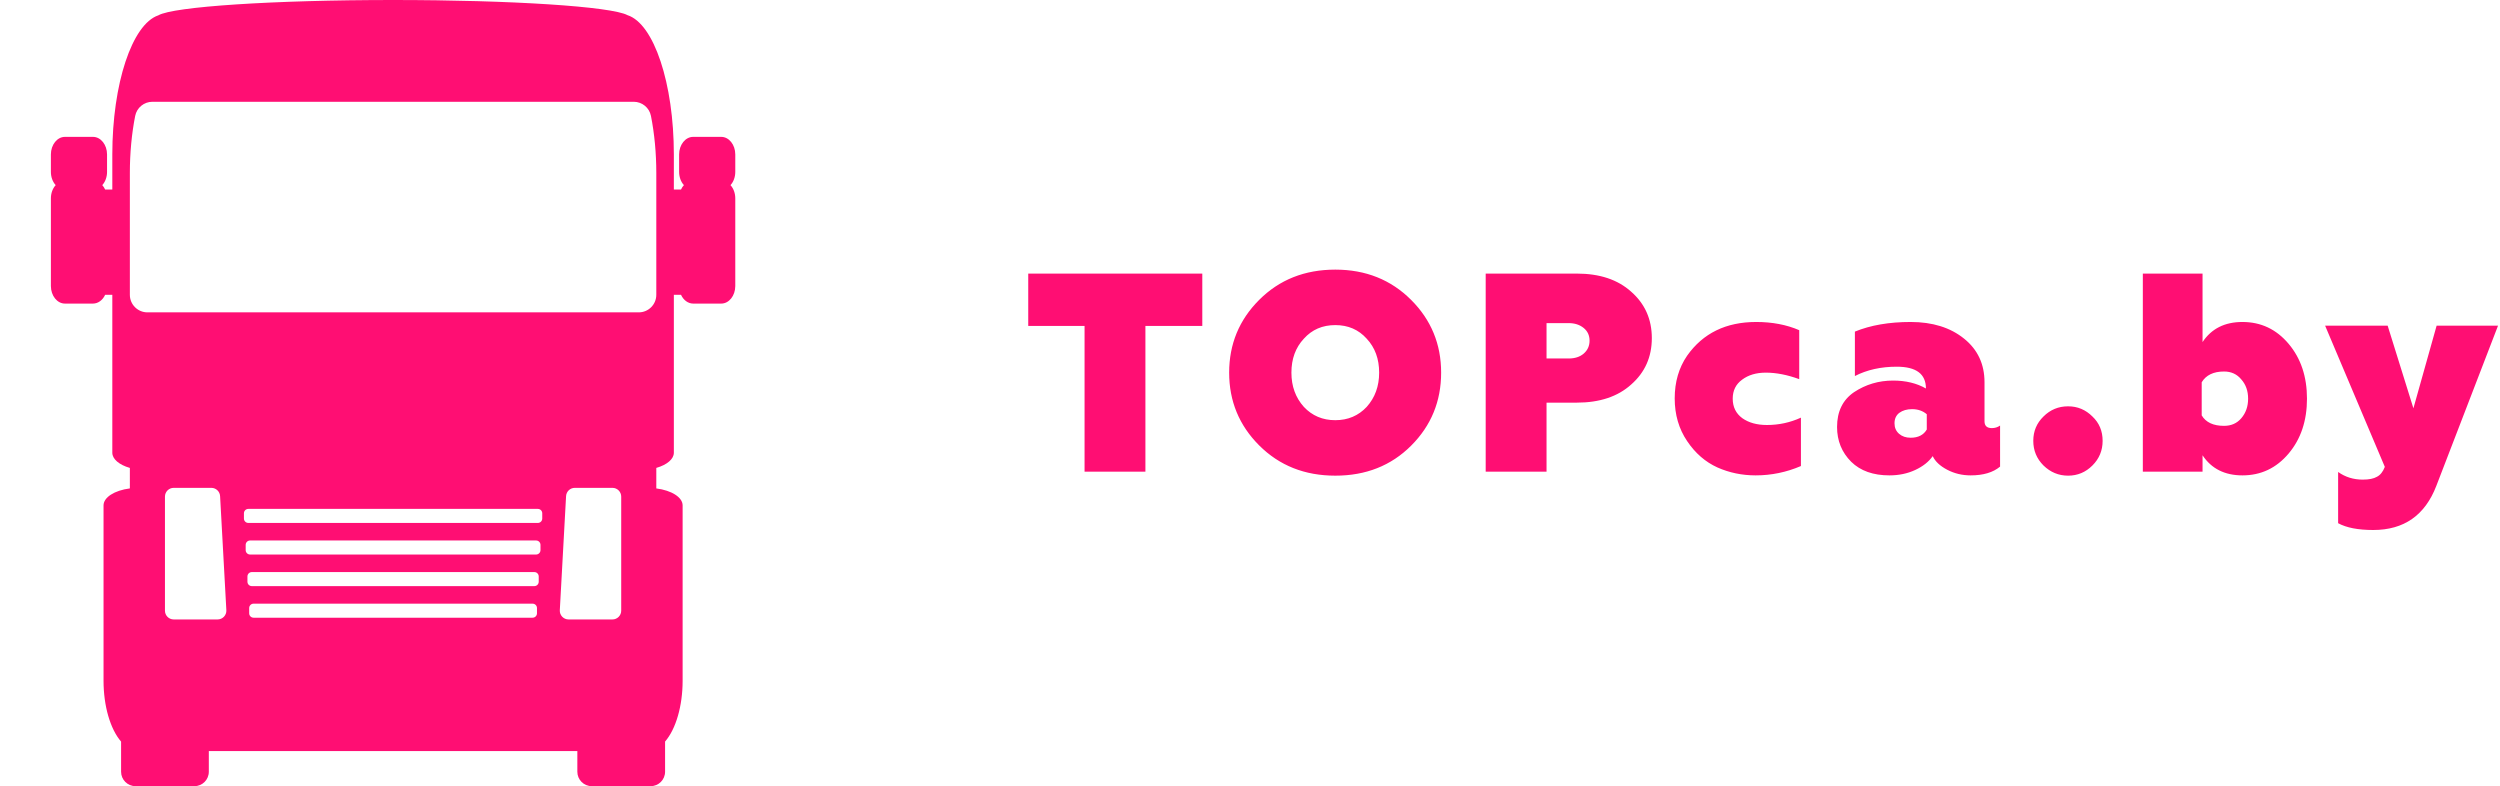 <?xml version="1.0" encoding="UTF-8"?> <svg xmlns="http://www.w3.org/2000/svg" width="159" height="50" viewBox="0 0 159 50" fill="none"> <path d="M65.396 20.73V17.4H76.466V20.73H72.848V30H68.978V20.73H65.396ZM82.926 25.878C83.454 26.442 84.12 26.724 84.924 26.724C85.728 26.724 86.394 26.442 86.922 25.878C87.45 25.29 87.714 24.564 87.714 23.7C87.714 22.824 87.45 22.104 86.922 21.54C86.406 20.964 85.74 20.676 84.924 20.676C84.108 20.676 83.442 20.964 82.926 21.54C82.398 22.104 82.134 22.824 82.134 23.7C82.134 24.564 82.398 25.29 82.926 25.878ZM80.082 28.326C78.81 27.054 78.174 25.512 78.174 23.7C78.174 21.888 78.81 20.346 80.082 19.074C81.366 17.79 82.98 17.148 84.924 17.148C86.856 17.148 88.464 17.79 89.748 19.074C91.02 20.346 91.656 21.888 91.656 23.7C91.656 25.524 91.02 27.072 89.748 28.344C88.476 29.616 86.868 30.252 84.924 30.252C82.98 30.252 81.366 29.61 80.082 28.326ZM94.49 17.4H100.286C101.738 17.4 102.89 17.784 103.742 18.552C104.618 19.32 105.056 20.304 105.056 21.504C105.056 22.704 104.618 23.688 103.742 24.456C102.89 25.224 101.738 25.608 100.286 25.608H98.36V30H94.49V17.4ZM98.36 22.8H99.764C100.16 22.8 100.478 22.698 100.718 22.494C100.97 22.278 101.096 22.002 101.096 21.666C101.096 21.33 100.97 21.06 100.718 20.856C100.466 20.652 100.148 20.55 99.764 20.55H98.36V22.8ZM111.659 30.234C110.795 30.234 109.985 30.066 109.229 29.73C108.461 29.382 107.819 28.824 107.303 28.056C106.775 27.276 106.511 26.37 106.511 25.338C106.511 24.294 106.775 23.388 107.303 22.62C108.311 21.192 109.775 20.478 111.695 20.478C112.715 20.478 113.627 20.652 114.431 21V24.114C113.675 23.838 112.967 23.7 112.307 23.7C111.695 23.7 111.191 23.85 110.795 24.15C110.399 24.438 110.201 24.84 110.201 25.356C110.201 25.884 110.405 26.298 110.813 26.598C111.221 26.886 111.743 27.03 112.379 27.03C113.135 27.03 113.855 26.874 114.539 26.562V29.64C113.615 30.036 112.655 30.234 111.659 30.234ZM126.683 27.228C126.875 27.228 127.049 27.174 127.205 27.066V29.676C126.761 30.048 126.137 30.234 125.333 30.234C124.793 30.234 124.295 30.114 123.839 29.874C123.383 29.634 123.077 29.346 122.921 29.01C122.669 29.37 122.297 29.664 121.805 29.892C121.313 30.12 120.767 30.234 120.167 30.234C119.135 30.234 118.325 29.946 117.737 29.37C117.137 28.77 116.837 28.032 116.837 27.156C116.837 26.172 117.197 25.434 117.917 24.942C118.661 24.45 119.489 24.204 120.401 24.204C121.205 24.204 121.901 24.372 122.489 24.708C122.489 23.784 121.871 23.322 120.635 23.322C119.627 23.322 118.739 23.52 117.971 23.916V21.09C118.967 20.682 120.149 20.478 121.517 20.478C122.909 20.478 124.043 20.832 124.919 21.54C125.783 22.236 126.215 23.16 126.215 24.312V26.796C126.215 27.084 126.371 27.228 126.683 27.228ZM122.543 27.318V26.346C122.291 26.13 121.979 26.022 121.607 26.022C121.283 26.022 121.013 26.1 120.797 26.256C120.593 26.412 120.491 26.634 120.491 26.922C120.491 27.198 120.587 27.42 120.779 27.588C120.971 27.756 121.217 27.84 121.517 27.84C121.997 27.84 122.339 27.666 122.543 27.318ZM131.531 25.842C132.131 25.842 132.647 26.058 133.079 26.49C133.511 26.898 133.727 27.414 133.727 28.038C133.727 28.65 133.511 29.172 133.079 29.604C132.647 30.036 132.131 30.252 131.531 30.252C130.931 30.252 130.409 30.036 129.965 29.604C129.533 29.172 129.317 28.65 129.317 28.038C129.317 27.426 129.533 26.91 129.965 26.49C130.397 26.058 130.919 25.842 131.531 25.842ZM136.284 30V17.4H140.082V21.756C140.646 20.904 141.492 20.478 142.62 20.478C143.796 20.478 144.774 20.94 145.554 21.864C146.334 22.788 146.724 23.952 146.724 25.356C146.724 26.76 146.334 27.924 145.554 28.848C144.774 29.772 143.796 30.234 142.62 30.234C141.492 30.234 140.646 29.808 140.082 28.956V30H136.284ZM140.028 24.312V26.418C140.292 26.862 140.766 27.084 141.45 27.084C141.906 27.084 142.272 26.922 142.548 26.598C142.836 26.262 142.98 25.848 142.98 25.356C142.98 24.864 142.836 24.456 142.548 24.132C142.272 23.796 141.906 23.628 141.45 23.628C140.778 23.628 140.304 23.856 140.028 24.312ZM150.937 33.708C149.977 33.708 149.233 33.564 148.705 33.276V30.018C149.161 30.342 149.683 30.504 150.271 30.504C150.667 30.504 150.967 30.444 151.171 30.324C151.387 30.216 151.555 30.006 151.675 29.694L147.877 20.712H151.855L153.493 25.968L154.969 20.712H158.875L154.951 30.9C154.231 32.772 152.893 33.708 150.937 33.708Z" fill="#FF0E73"></path> <path d="M25 0C17.417 0.001 11.021 0.418 10.068 0.976C8.397 1.544 7.145 5.331 7.143 9.821V12.053H6.687C6.639 11.949 6.577 11.854 6.505 11.774C6.697 11.563 6.808 11.258 6.808 10.938V9.821C6.808 9.205 6.408 8.705 5.915 8.705H4.13C3.637 8.705 3.237 9.205 3.237 9.821V10.938C3.237 11.258 3.348 11.563 3.541 11.775C3.348 11.986 3.237 12.291 3.237 12.612V18.192C3.237 18.808 3.637 19.308 4.13 19.308H5.915C6.234 19.307 6.528 19.095 6.687 18.75H7.143V28.795C7.144 29.193 7.569 29.561 8.259 29.76V31.063C7.274 31.19 6.586 31.634 6.585 32.143V43.303C6.586 44.897 7.011 46.368 7.701 47.165V49.083C7.701 49.589 8.112 50 8.618 50H12.364C12.871 50 13.281 49.589 13.281 49.083V47.768H36.719V49.083C36.719 49.589 37.13 50 37.636 50H41.382C41.889 50 42.299 49.589 42.299 49.083V47.163C42.989 46.367 43.414 44.896 43.415 43.303V32.143C43.414 31.634 42.726 31.191 41.741 31.064V29.759C42.431 29.56 42.856 29.193 42.857 28.795V18.75H43.313C43.472 19.095 43.766 19.307 44.085 19.308H45.871C46.364 19.308 46.764 18.808 46.764 18.192V12.612C46.763 12.291 46.653 11.986 46.46 11.775C46.653 11.563 46.763 11.258 46.764 10.938V9.821C46.764 9.205 46.364 8.705 45.871 8.705H44.085C43.592 8.705 43.192 9.205 43.192 9.821V10.938C43.193 11.258 43.303 11.563 43.496 11.774C43.423 11.854 43.361 11.949 43.313 12.053H42.857V9.821C42.856 5.307 41.591 1.505 39.91 0.965C38.889 0.412 32.524 0.001 25 0ZM9.692 6.473H11.458H15.306H34.692H38.542H40.306C40.839 6.473 41.298 6.85 41.401 7.373C41.625 8.51 41.74 9.739 41.741 10.985V10.986V18.75C41.741 19.366 41.242 19.866 40.625 19.866H37.5H12.5H9.375C8.759 19.866 8.259 19.366 8.259 18.75V10.986V10.985C8.26 9.74 8.374 8.511 8.597 7.374C8.7 6.851 9.159 6.473 9.692 6.473ZM11.049 31.027H13.441C13.737 31.027 13.982 31.258 13.998 31.554L14.396 38.809C14.414 39.128 14.159 39.397 13.839 39.397H11.049C10.741 39.397 10.491 39.147 10.491 38.839V31.585C10.491 31.277 10.741 31.027 11.049 31.027ZM36.559 31.027H38.951C39.259 31.027 39.509 31.277 39.509 31.585V38.839C39.509 39.147 39.259 39.397 38.951 39.397H36.161C35.84 39.397 35.586 39.128 35.604 38.809L36.002 31.554C36.018 31.258 36.263 31.027 36.559 31.027ZM15.793 32.366H34.208C34.362 32.366 34.487 32.491 34.487 32.645V32.98C34.487 33.134 34.362 33.259 34.208 33.259H15.793C15.638 33.259 15.514 33.134 15.514 32.98V32.645C15.514 32.491 15.639 32.366 15.793 32.366ZM15.904 34.375H34.096C34.25 34.375 34.375 34.5 34.375 34.654V34.989C34.375 35.143 34.25 35.268 34.096 35.268H15.904C15.75 35.268 15.625 35.143 15.625 34.989V34.654C15.625 34.5 15.75 34.375 15.904 34.375ZM16.016 36.384H33.984C34.139 36.384 34.263 36.509 34.263 36.663V36.998C34.263 37.152 34.139 37.277 33.984 37.277H16.016C15.862 37.277 15.737 37.152 15.737 36.998V36.663C15.737 36.509 15.862 36.384 16.016 36.384ZM16.127 38.393H33.873C34.027 38.393 34.152 38.518 34.152 38.672V39.007C34.152 39.161 34.027 39.286 33.873 39.286H16.127C15.973 39.286 15.848 39.161 15.848 39.007V38.672C15.848 38.518 15.973 38.393 16.127 38.393Z" fill="#FF0E73"></path> </svg> 